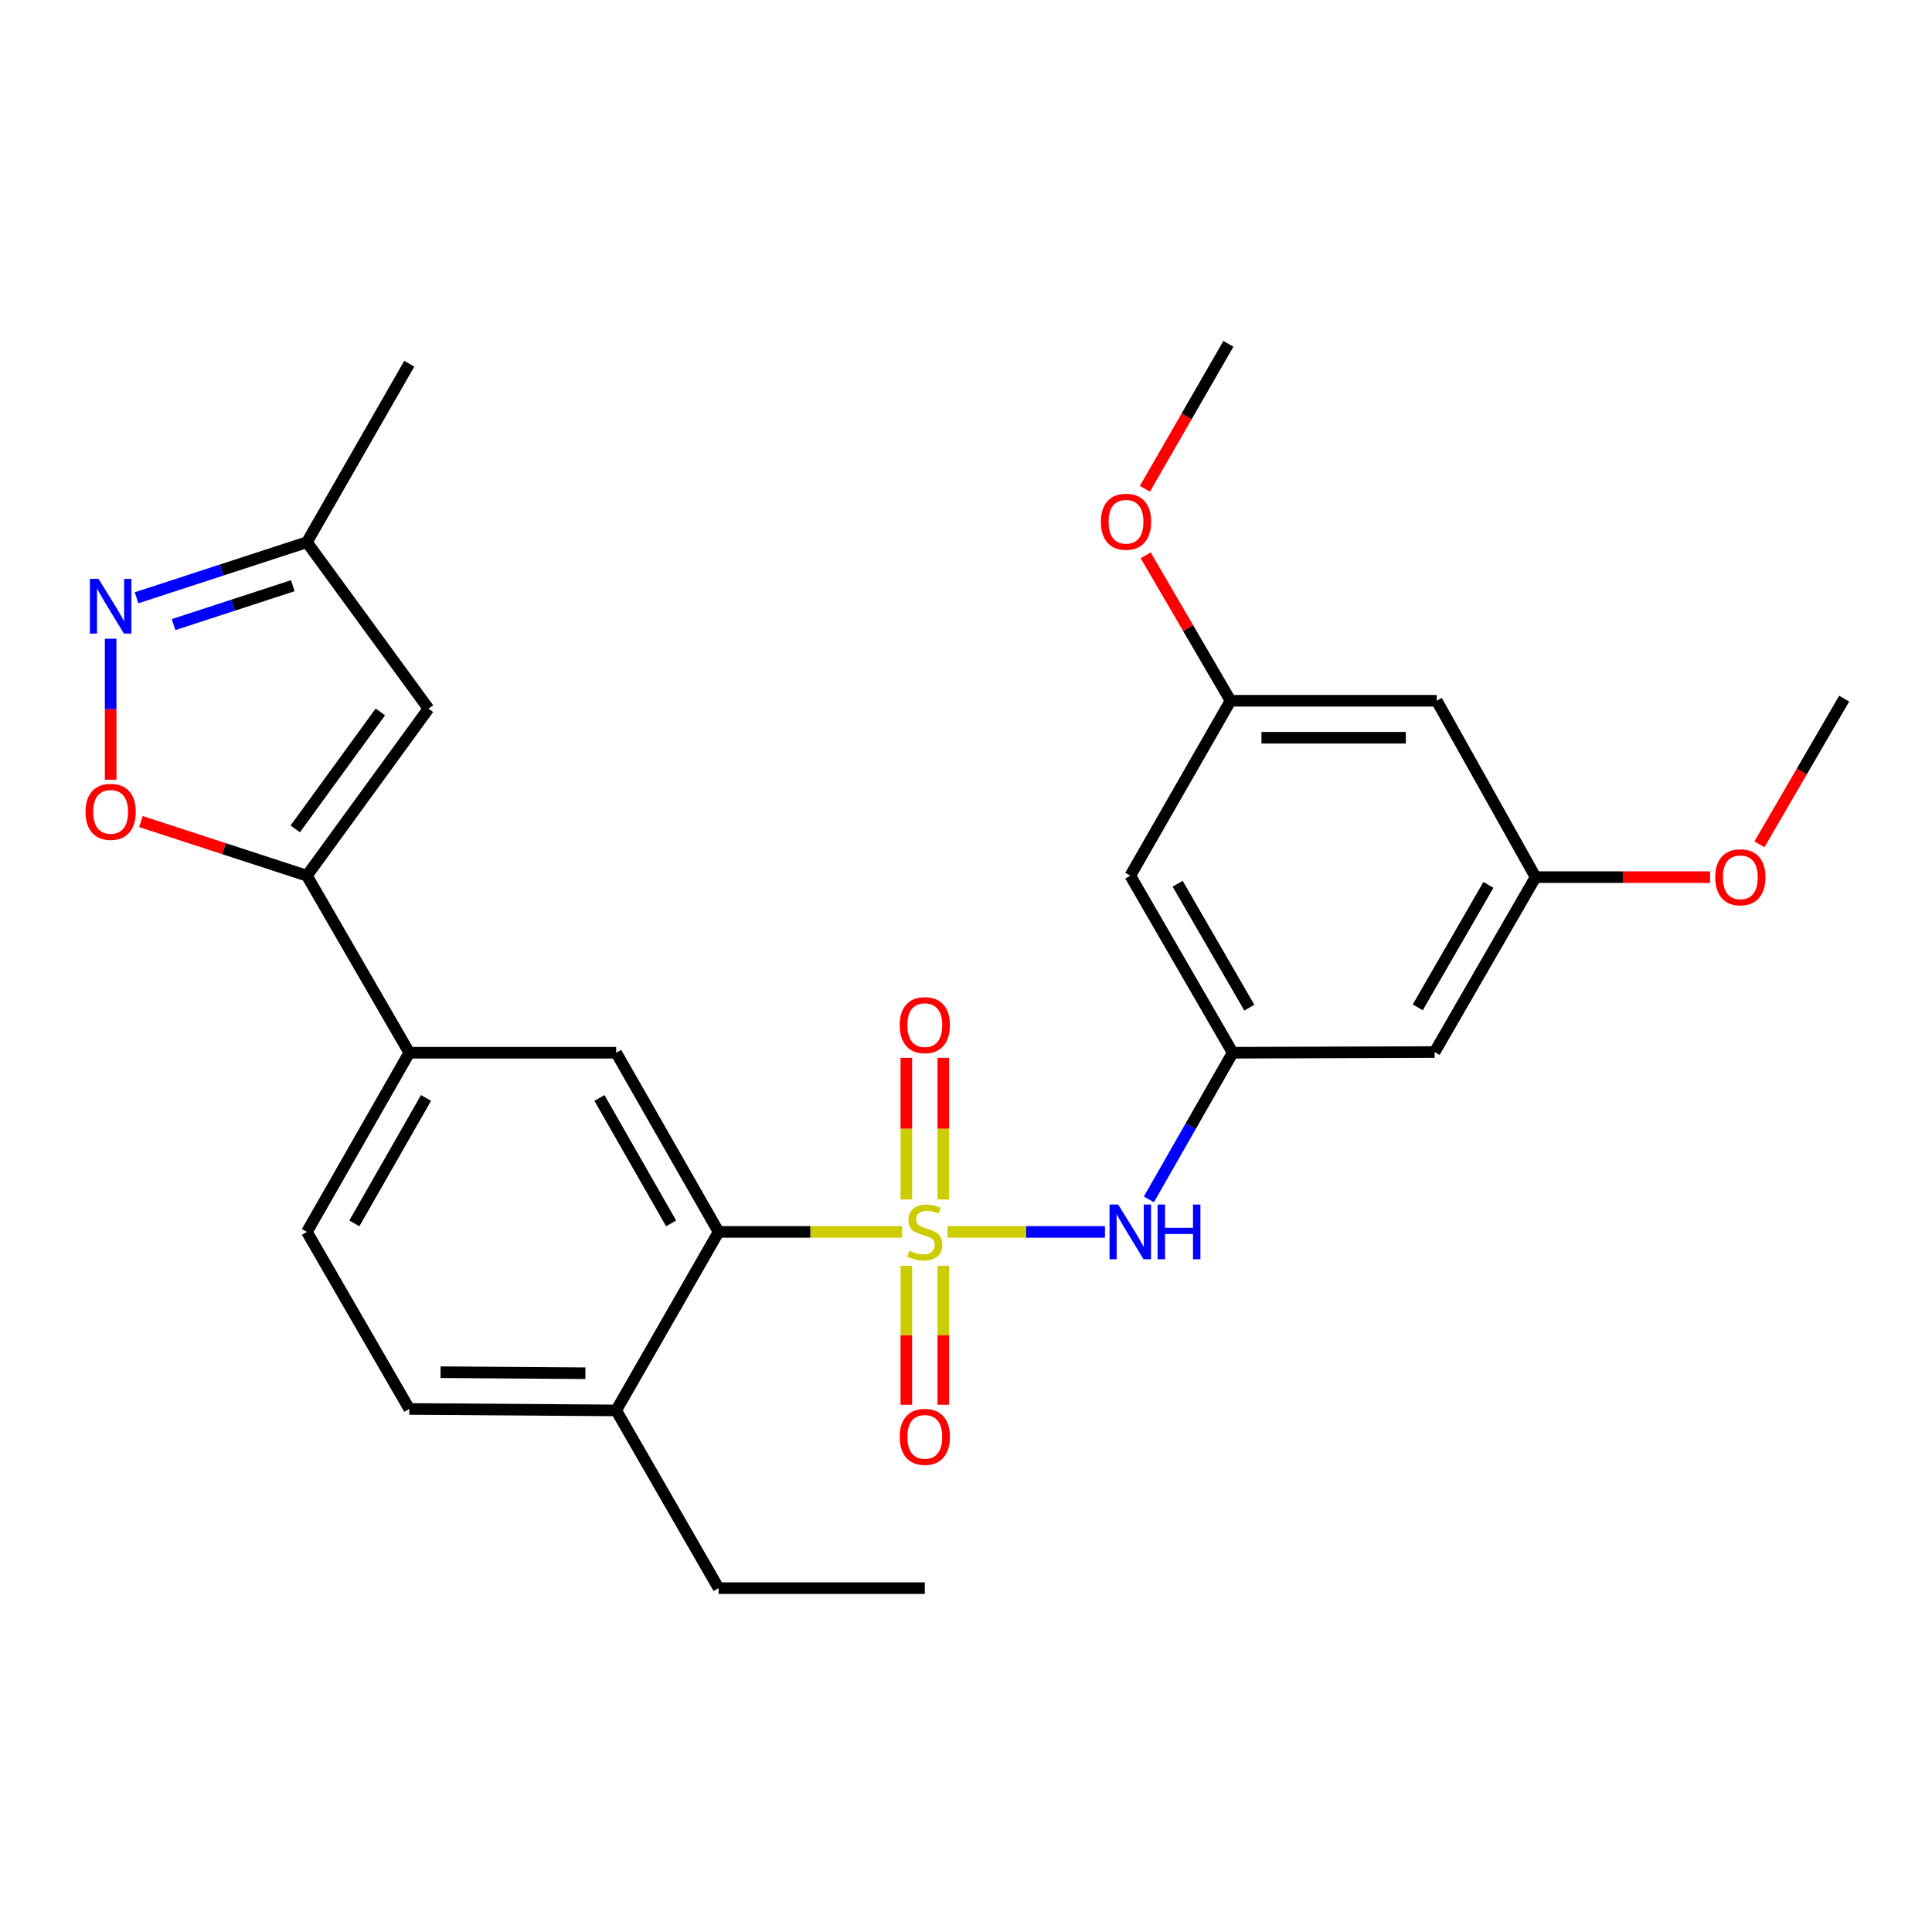 <?xml version='1.0' encoding='iso-8859-1'?>
<svg version='1.1' baseProfile='full'
              xmlns='http://www.w3.org/2000/svg'
                      xmlns:rdkit='http://www.rdkit.org/xml'
                      xmlns:xlink='http://www.w3.org/1999/xlink'
                  xml:space='preserve'
width='1000px' height='1000px' viewBox='0 0 1000 1000'>
<!-- END OF HEADER -->
<rect style='opacity:1.0;fill:#FFFFFF;stroke:none' width='1000' height='1000' x='0' y='0'> </rect>
<path class='bond-0' d='M 466.934,637.636 L 419.432,637.636' style='fill:none;fill-rule:evenodd;stroke:#CCCC00;stroke-width:6px;stroke-linecap:butt;stroke-linejoin:miter;stroke-opacity:1' />
<path class='bond-0' d='M 419.432,637.636 L 371.929,637.636' style='fill:none;fill-rule:evenodd;stroke:#000000;stroke-width:6px;stroke-linecap:butt;stroke-linejoin:miter;stroke-opacity:1' />
<path class='bond-2' d='M 490.422,637.636 L 531.174,637.636' style='fill:none;fill-rule:evenodd;stroke:#CCCC00;stroke-width:6px;stroke-linecap:butt;stroke-linejoin:miter;stroke-opacity:1' />
<path class='bond-2' d='M 531.174,637.636 L 571.927,637.636' style='fill:none;fill-rule:evenodd;stroke:#0000FF;stroke-width:6px;stroke-linecap:butt;stroke-linejoin:miter;stroke-opacity:1' />
<path class='bond-9' d='M 469.115,655.166 L 469.115,691.134' style='fill:none;fill-rule:evenodd;stroke:#CCCC00;stroke-width:6px;stroke-linecap:butt;stroke-linejoin:miter;stroke-opacity:1' />
<path class='bond-9' d='M 469.115,691.134 L 469.115,727.103' style='fill:none;fill-rule:evenodd;stroke:#FF0000;stroke-width:6px;stroke-linecap:butt;stroke-linejoin:miter;stroke-opacity:1' />
<path class='bond-9' d='M 488.25,655.166 L 488.25,691.134' style='fill:none;fill-rule:evenodd;stroke:#CCCC00;stroke-width:6px;stroke-linecap:butt;stroke-linejoin:miter;stroke-opacity:1' />
<path class='bond-9' d='M 488.25,691.134 L 488.25,727.103' style='fill:none;fill-rule:evenodd;stroke:#FF0000;stroke-width:6px;stroke-linecap:butt;stroke-linejoin:miter;stroke-opacity:1' />
<path class='bond-10' d='M 488.25,620.838 L 488.25,584.194' style='fill:none;fill-rule:evenodd;stroke:#CCCC00;stroke-width:6px;stroke-linecap:butt;stroke-linejoin:miter;stroke-opacity:1' />
<path class='bond-10' d='M 488.25,584.194 L 488.25,547.549' style='fill:none;fill-rule:evenodd;stroke:#FF0000;stroke-width:6px;stroke-linecap:butt;stroke-linejoin:miter;stroke-opacity:1' />
<path class='bond-10' d='M 469.115,620.838 L 469.115,584.194' style='fill:none;fill-rule:evenodd;stroke:#CCCC00;stroke-width:6px;stroke-linecap:butt;stroke-linejoin:miter;stroke-opacity:1' />
<path class='bond-10' d='M 469.115,584.194 L 469.115,547.549' style='fill:none;fill-rule:evenodd;stroke:#FF0000;stroke-width:6px;stroke-linecap:butt;stroke-linejoin:miter;stroke-opacity:1' />
<path class='bond-6' d='M 371.929,637.636 L 318.935,544.894' style='fill:none;fill-rule:evenodd;stroke:#000000;stroke-width:6px;stroke-linecap:butt;stroke-linejoin:miter;stroke-opacity:1' />
<path class='bond-6' d='M 347.366,633.218 L 310.27,568.298' style='fill:none;fill-rule:evenodd;stroke:#000000;stroke-width:6px;stroke-linecap:butt;stroke-linejoin:miter;stroke-opacity:1' />
<path class='bond-12' d='M 371.929,637.636 L 318.935,730.027' style='fill:none;fill-rule:evenodd;stroke:#000000;stroke-width:6px;stroke-linecap:butt;stroke-linejoin:miter;stroke-opacity:1' />
<path class='bond-1' d='M 158.847,453.257 L 211.841,544.894' style='fill:none;fill-rule:evenodd;stroke:#000000;stroke-width:6px;stroke-linecap:butt;stroke-linejoin:miter;stroke-opacity:1' />
<path class='bond-4' d='M 158.847,453.257 L 115.895,439.249' style='fill:none;fill-rule:evenodd;stroke:#000000;stroke-width:6px;stroke-linecap:butt;stroke-linejoin:miter;stroke-opacity:1' />
<path class='bond-4' d='M 115.895,439.249 L 72.942,425.242' style='fill:none;fill-rule:evenodd;stroke:#FF0000;stroke-width:6px;stroke-linecap:butt;stroke-linejoin:miter;stroke-opacity:1' />
<path class='bond-5' d='M 158.847,453.257 L 221.781,366.787' style='fill:none;fill-rule:evenodd;stroke:#000000;stroke-width:6px;stroke-linecap:butt;stroke-linejoin:miter;stroke-opacity:1' />
<path class='bond-5' d='M 152.816,429.026 L 196.87,368.497' style='fill:none;fill-rule:evenodd;stroke:#000000;stroke-width:6px;stroke-linecap:butt;stroke-linejoin:miter;stroke-opacity:1' />
<path class='bond-8' d='M 594.652,620.805 L 616.344,582.849' style='fill:none;fill-rule:evenodd;stroke:#0000FF;stroke-width:6px;stroke-linecap:butt;stroke-linejoin:miter;stroke-opacity:1' />
<path class='bond-8' d='M 616.344,582.849 L 638.037,544.894' style='fill:none;fill-rule:evenodd;stroke:#000000;stroke-width:6px;stroke-linecap:butt;stroke-linejoin:miter;stroke-opacity:1' />
<path class='bond-3' d='M 57.271,330.601 L 57.271,367.087' style='fill:none;fill-rule:evenodd;stroke:#0000FF;stroke-width:6px;stroke-linecap:butt;stroke-linejoin:miter;stroke-opacity:1' />
<path class='bond-3' d='M 57.271,367.087 L 57.271,403.573' style='fill:none;fill-rule:evenodd;stroke:#FF0000;stroke-width:6px;stroke-linecap:butt;stroke-linejoin:miter;stroke-opacity:1' />
<path class='bond-29' d='M 70.682,309.408 L 114.765,295.032' style='fill:none;fill-rule:evenodd;stroke:#0000FF;stroke-width:6px;stroke-linecap:butt;stroke-linejoin:miter;stroke-opacity:1' />
<path class='bond-29' d='M 114.765,295.032 L 158.847,280.656' style='fill:none;fill-rule:evenodd;stroke:#000000;stroke-width:6px;stroke-linecap:butt;stroke-linejoin:miter;stroke-opacity:1' />
<path class='bond-29' d='M 89.839,323.288 L 120.697,313.225' style='fill:none;fill-rule:evenodd;stroke:#0000FF;stroke-width:6px;stroke-linecap:butt;stroke-linejoin:miter;stroke-opacity:1' />
<path class='bond-29' d='M 120.697,313.225 L 151.555,303.162' style='fill:none;fill-rule:evenodd;stroke:#000000;stroke-width:6px;stroke-linecap:butt;stroke-linejoin:miter;stroke-opacity:1' />
<path class='bond-11' d='M 221.781,366.787 L 158.847,280.656' style='fill:none;fill-rule:evenodd;stroke:#000000;stroke-width:6px;stroke-linecap:butt;stroke-linejoin:miter;stroke-opacity:1' />
<path class='bond-7' d='M 318.935,544.894 L 211.841,544.894' style='fill:none;fill-rule:evenodd;stroke:#000000;stroke-width:6px;stroke-linecap:butt;stroke-linejoin:miter;stroke-opacity:1' />
<path class='bond-27' d='M 211.841,544.894 L 158.847,637.636' style='fill:none;fill-rule:evenodd;stroke:#000000;stroke-width:6px;stroke-linecap:butt;stroke-linejoin:miter;stroke-opacity:1' />
<path class='bond-27' d='M 220.506,568.298 L 183.411,633.218' style='fill:none;fill-rule:evenodd;stroke:#000000;stroke-width:6px;stroke-linecap:butt;stroke-linejoin:miter;stroke-opacity:1' />
<path class='bond-13' d='M 638.037,544.894 L 585.033,453.257' style='fill:none;fill-rule:evenodd;stroke:#000000;stroke-width:6px;stroke-linecap:butt;stroke-linejoin:miter;stroke-opacity:1' />
<path class='bond-13' d='M 646.65,521.567 L 609.547,457.421' style='fill:none;fill-rule:evenodd;stroke:#000000;stroke-width:6px;stroke-linecap:butt;stroke-linejoin:miter;stroke-opacity:1' />
<path class='bond-14' d='M 638.037,544.894 L 742.569,544.543' style='fill:none;fill-rule:evenodd;stroke:#000000;stroke-width:6px;stroke-linecap:butt;stroke-linejoin:miter;stroke-opacity:1' />
<path class='bond-22' d='M 158.847,280.656 L 211.841,188.265' style='fill:none;fill-rule:evenodd;stroke:#000000;stroke-width:6px;stroke-linecap:butt;stroke-linejoin:miter;stroke-opacity:1' />
<path class='bond-19' d='M 318.935,730.027 L 211.841,729.273' style='fill:none;fill-rule:evenodd;stroke:#000000;stroke-width:6px;stroke-linecap:butt;stroke-linejoin:miter;stroke-opacity:1' />
<path class='bond-19' d='M 303.006,710.779 L 228.04,710.251' style='fill:none;fill-rule:evenodd;stroke:#000000;stroke-width:6px;stroke-linecap:butt;stroke-linejoin:miter;stroke-opacity:1' />
<path class='bond-23' d='M 318.935,730.027 L 371.929,822.026' style='fill:none;fill-rule:evenodd;stroke:#000000;stroke-width:6px;stroke-linecap:butt;stroke-linejoin:miter;stroke-opacity:1' />
<path class='bond-15' d='M 585.033,453.257 L 636.921,362.715' style='fill:none;fill-rule:evenodd;stroke:#000000;stroke-width:6px;stroke-linecap:butt;stroke-linejoin:miter;stroke-opacity:1' />
<path class='bond-16' d='M 742.569,544.543 L 794.808,454.001' style='fill:none;fill-rule:evenodd;stroke:#000000;stroke-width:6px;stroke-linecap:butt;stroke-linejoin:miter;stroke-opacity:1' />
<path class='bond-16' d='M 733.831,521.399 L 770.398,458.019' style='fill:none;fill-rule:evenodd;stroke:#000000;stroke-width:6px;stroke-linecap:butt;stroke-linejoin:miter;stroke-opacity:1' />
<path class='bond-20' d='M 636.921,362.715 L 614.959,325.066' style='fill:none;fill-rule:evenodd;stroke:#000000;stroke-width:6px;stroke-linecap:butt;stroke-linejoin:miter;stroke-opacity:1' />
<path class='bond-20' d='M 614.959,325.066 L 592.997,287.417' style='fill:none;fill-rule:evenodd;stroke:#FF0000;stroke-width:6px;stroke-linecap:butt;stroke-linejoin:miter;stroke-opacity:1' />
<path class='bond-28' d='M 636.921,362.715 L 743.653,362.715' style='fill:none;fill-rule:evenodd;stroke:#000000;stroke-width:6px;stroke-linecap:butt;stroke-linejoin:miter;stroke-opacity:1' />
<path class='bond-28' d='M 652.931,381.85 L 727.644,381.85' style='fill:none;fill-rule:evenodd;stroke:#000000;stroke-width:6px;stroke-linecap:butt;stroke-linejoin:miter;stroke-opacity:1' />
<path class='bond-17' d='M 794.808,454.001 L 743.653,362.715' style='fill:none;fill-rule:evenodd;stroke:#000000;stroke-width:6px;stroke-linecap:butt;stroke-linejoin:miter;stroke-opacity:1' />
<path class='bond-21' d='M 794.808,454.001 L 839.978,454.001' style='fill:none;fill-rule:evenodd;stroke:#000000;stroke-width:6px;stroke-linecap:butt;stroke-linejoin:miter;stroke-opacity:1' />
<path class='bond-21' d='M 839.978,454.001 L 885.147,454.001' style='fill:none;fill-rule:evenodd;stroke:#FF0000;stroke-width:6px;stroke-linecap:butt;stroke-linejoin:miter;stroke-opacity:1' />
<path class='bond-18' d='M 158.847,637.636 L 211.841,729.273' style='fill:none;fill-rule:evenodd;stroke:#000000;stroke-width:6px;stroke-linecap:butt;stroke-linejoin:miter;stroke-opacity:1' />
<path class='bond-25' d='M 592.599,252.998 L 614.207,215.486' style='fill:none;fill-rule:evenodd;stroke:#FF0000;stroke-width:6px;stroke-linecap:butt;stroke-linejoin:miter;stroke-opacity:1' />
<path class='bond-25' d='M 614.207,215.486 L 635.815,177.974' style='fill:none;fill-rule:evenodd;stroke:#000000;stroke-width:6px;stroke-linecap:butt;stroke-linejoin:miter;stroke-opacity:1' />
<path class='bond-24' d='M 910.682,437.009 L 932.614,399.309' style='fill:none;fill-rule:evenodd;stroke:#FF0000;stroke-width:6px;stroke-linecap:butt;stroke-linejoin:miter;stroke-opacity:1' />
<path class='bond-24' d='M 932.614,399.309 L 954.545,361.609' style='fill:none;fill-rule:evenodd;stroke:#000000;stroke-width:6px;stroke-linecap:butt;stroke-linejoin:miter;stroke-opacity:1' />
<path class='bond-26' d='M 371.929,822.026 L 478.683,822.026' style='fill:none;fill-rule:evenodd;stroke:#000000;stroke-width:6px;stroke-linecap:butt;stroke-linejoin:miter;stroke-opacity:1' />
<path  class='atom-0' d='M 470.683 647.356
Q 471.003 647.476, 472.323 648.036
Q 473.643 648.596, 475.083 648.956
Q 476.563 649.276, 478.003 649.276
Q 480.683 649.276, 482.243 647.996
Q 483.803 646.676, 483.803 644.396
Q 483.803 642.836, 483.003 641.876
Q 482.243 640.916, 481.043 640.396
Q 479.843 639.876, 477.843 639.276
Q 475.323 638.516, 473.803 637.796
Q 472.323 637.076, 471.243 635.556
Q 470.203 634.036, 470.203 631.476
Q 470.203 627.916, 472.603 625.716
Q 475.043 623.516, 479.843 623.516
Q 483.123 623.516, 486.843 625.076
L 485.923 628.156
Q 482.523 626.756, 479.963 626.756
Q 477.203 626.756, 475.683 627.916
Q 474.163 629.036, 474.203 630.996
Q 474.203 632.516, 474.963 633.436
Q 475.763 634.356, 476.883 634.876
Q 478.043 635.396, 479.963 635.996
Q 482.523 636.796, 484.043 637.596
Q 485.563 638.396, 486.643 640.036
Q 487.763 641.636, 487.763 644.396
Q 487.763 648.316, 485.123 650.436
Q 482.523 652.516, 478.163 652.516
Q 475.643 652.516, 473.723 651.956
Q 471.843 651.436, 469.603 650.516
L 470.683 647.356
' fill='#CCCC00'/>
<path  class='atom-3' d='M 578.773 623.476
L 588.053 638.476
Q 588.973 639.956, 590.453 642.636
Q 591.933 645.316, 592.013 645.476
L 592.013 623.476
L 595.773 623.476
L 595.773 651.796
L 591.893 651.796
L 581.933 635.396
Q 580.773 633.476, 579.533 631.276
Q 578.333 629.076, 577.973 628.396
L 577.973 651.796
L 574.293 651.796
L 574.293 623.476
L 578.773 623.476
' fill='#0000FF'/>
<path  class='atom-3' d='M 599.173 623.476
L 603.013 623.476
L 603.013 635.516
L 617.493 635.516
L 617.493 623.476
L 621.333 623.476
L 621.333 651.796
L 617.493 651.796
L 617.493 638.716
L 603.013 638.716
L 603.013 651.796
L 599.173 651.796
L 599.173 623.476
' fill='#0000FF'/>
<path  class='atom-4' d='M 51.011 299.622
L 60.291 314.622
Q 61.211 316.102, 62.691 318.782
Q 64.171 321.462, 64.251 321.622
L 64.251 299.622
L 68.011 299.622
L 68.011 327.942
L 64.131 327.942
L 54.171 311.542
Q 53.011 309.622, 51.771 307.422
Q 50.571 305.222, 50.211 304.542
L 50.211 327.942
L 46.531 327.942
L 46.531 299.622
L 51.011 299.622
' fill='#0000FF'/>
<path  class='atom-5' d='M 44.271 420.211
Q 44.271 413.411, 47.631 409.611
Q 50.991 405.811, 57.271 405.811
Q 63.551 405.811, 66.911 409.611
Q 70.271 413.411, 70.271 420.211
Q 70.271 427.091, 66.871 431.011
Q 63.471 434.891, 57.271 434.891
Q 51.031 434.891, 47.631 431.011
Q 44.271 427.131, 44.271 420.211
M 57.271 431.691
Q 61.591 431.691, 63.911 428.811
Q 66.271 425.891, 66.271 420.211
Q 66.271 414.651, 63.911 411.851
Q 61.591 409.011, 57.271 409.011
Q 52.951 409.011, 50.591 411.811
Q 48.271 414.611, 48.271 420.211
Q 48.271 425.931, 50.591 428.811
Q 52.951 431.691, 57.271 431.691
' fill='#FF0000'/>
<path  class='atom-10' d='M 465.683 743.715
Q 465.683 736.915, 469.043 733.115
Q 472.403 729.315, 478.683 729.315
Q 484.963 729.315, 488.323 733.115
Q 491.683 736.915, 491.683 743.715
Q 491.683 750.595, 488.283 754.515
Q 484.883 758.395, 478.683 758.395
Q 472.443 758.395, 469.043 754.515
Q 465.683 750.635, 465.683 743.715
M 478.683 755.195
Q 483.003 755.195, 485.323 752.315
Q 487.683 749.395, 487.683 743.715
Q 487.683 738.155, 485.323 735.355
Q 483.003 732.515, 478.683 732.515
Q 474.363 732.515, 472.003 735.315
Q 469.683 738.115, 469.683 743.715
Q 469.683 749.435, 472.003 752.315
Q 474.363 755.195, 478.683 755.195
' fill='#FF0000'/>
<path  class='atom-11' d='M 465.683 530.611
Q 465.683 523.811, 469.043 520.011
Q 472.403 516.211, 478.683 516.211
Q 484.963 516.211, 488.323 520.011
Q 491.683 523.811, 491.683 530.611
Q 491.683 537.491, 488.283 541.411
Q 484.883 545.291, 478.683 545.291
Q 472.443 545.291, 469.043 541.411
Q 465.683 537.531, 465.683 530.611
M 478.683 542.091
Q 483.003 542.091, 485.323 539.211
Q 487.683 536.291, 487.683 530.611
Q 487.683 525.051, 485.323 522.251
Q 483.003 519.411, 478.683 519.411
Q 474.363 519.411, 472.003 522.211
Q 469.683 525.011, 469.683 530.611
Q 469.683 536.331, 472.003 539.211
Q 474.363 542.091, 478.683 542.091
' fill='#FF0000'/>
<path  class='atom-21' d='M 569.821 270.053
Q 569.821 263.253, 573.181 259.453
Q 576.541 255.653, 582.821 255.653
Q 589.101 255.653, 592.461 259.453
Q 595.821 263.253, 595.821 270.053
Q 595.821 276.933, 592.421 280.853
Q 589.021 284.733, 582.821 284.733
Q 576.581 284.733, 573.181 280.853
Q 569.821 276.973, 569.821 270.053
M 582.821 281.533
Q 587.141 281.533, 589.461 278.653
Q 591.821 275.733, 591.821 270.053
Q 591.821 264.493, 589.461 261.693
Q 587.141 258.853, 582.821 258.853
Q 578.501 258.853, 576.141 261.653
Q 573.821 264.453, 573.821 270.053
Q 573.821 275.773, 576.141 278.653
Q 578.501 281.533, 582.821 281.533
' fill='#FF0000'/>
<path  class='atom-22' d='M 887.797 454.081
Q 887.797 447.281, 891.157 443.481
Q 894.517 439.681, 900.797 439.681
Q 907.077 439.681, 910.437 443.481
Q 913.797 447.281, 913.797 454.081
Q 913.797 460.961, 910.397 464.881
Q 906.997 468.761, 900.797 468.761
Q 894.557 468.761, 891.157 464.881
Q 887.797 461.001, 887.797 454.081
M 900.797 465.561
Q 905.117 465.561, 907.437 462.681
Q 909.797 459.761, 909.797 454.081
Q 909.797 448.521, 907.437 445.721
Q 905.117 442.881, 900.797 442.881
Q 896.477 442.881, 894.117 445.681
Q 891.797 448.481, 891.797 454.081
Q 891.797 459.801, 894.117 462.681
Q 896.477 465.561, 900.797 465.561
' fill='#FF0000'/>
</svg>
